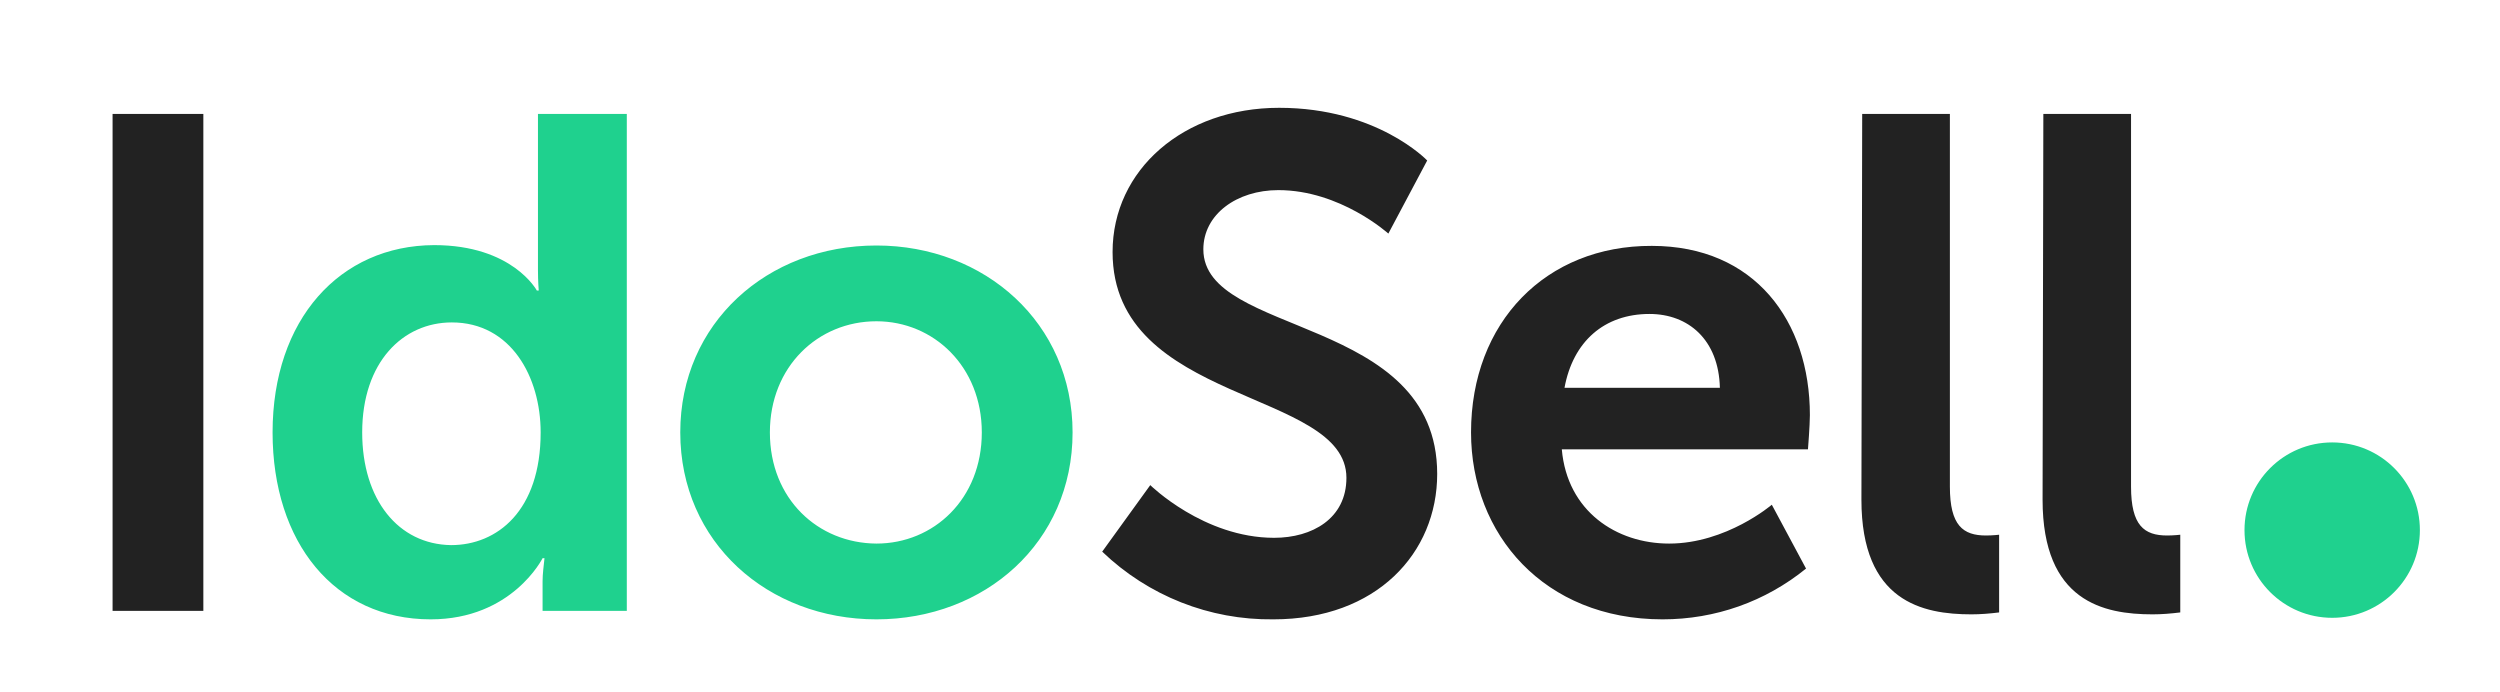 <svg xmlns="http://www.w3.org/2000/svg" xmlns:xlink="http://www.w3.org/1999/xlink" version="1.1" viewBox="0 0 650 180" xml:space="preserve">
<g transform="matrix(1 0 0 1 329.22 94.53)">
<g style="" vector-effect="non-scaling-stroke">
		<g transform="matrix(1 0 0 1 -31.15 0)" id="Path_15">
<path style="stroke: none; stroke-width: 1; stroke-dasharray: none; stroke-linecap: butt; stroke-dashoffset: 0; stroke-linejoin: miter; stroke-miterlimit: 4; fill: #222; fill-rule: nonzero; opacity: 1;" vector-effect="non-scaling-stroke" transform=" translate(-290.4, -321.1)" d="M 21.6 385.4 L 45.2 385.4 L 45.2 256.2 L 21.6 256.2 L 21.6 385.4 z M 278.9 370 C 290.9 381.5 306.8 387.8 323.4 387.6 C 350.3 387.6 366 370.3 366 349.8 C 366 308.4 305.2 314.2 305.2 291.4 C 305.2 282.3 313.9 276 324.7 276 C 340.8 276 353.3 287.3 353.3 287.3 L 363.4 268.3 C 363.4 268.3 350.4 254.6 324.9 254.6 C 300.1 254.6 281.6 270.7 281.6 292.1 C 281.6 331.8 342.4 327.7 342.4 350.8 C 342.4 361.4 333.5 366.4 323.6 366.4 C 305.3 366.4 291.4 352.7 291.4 352.7 L 278.9 370 z M 374.8 339 C 374.8 365.5 393.8 387.6 424.6 387.6 C 438.3 387.6 451.3 383 461.9 374.4 L 453 357.8 C 453 357.8 441.2 367.9 426.3 367.9 C 412.6 367.9 399.8 359.5 398.4 343.4 L 462.4 343.4 C 462.4 343.4 462.9 337.1 462.9 334.5 C 462.9 310 448.5 290.5 421.8 290.5 C 394.3 290.4 374.8 310.3 374.8 339 z M 399.1 327.4 C 401.3 315.4 409.4 308.2 421.2 308.2 C 431.3 308.2 439.2 314.9 439.5 327.4 L 399.1 327.4 z M 476.3 356.5 C 476.3 383 492.2 386.3 504.9 386.3 C 507.3 386.3 509.7 386.1 512.1 385.8 L 512.1 365.6 C 512.1 365.6 510.4 365.8 508.7 365.8 C 502.7 365.8 499.3 363.2 499.3 353.1 L 499.3 256.2 L 476.5 256.2 L 476.3 356.5 z M 523.4 356.5 C 523.4 383 539.3 386.3 552 386.3 C 554.4 386.3 556.8 386.1 559.2 385.8 L 559.2 365.6 C 559.2 365.6 557.5 365.8 555.8 365.8 C 549.8 365.8 546.4 363.2 546.4 353.1 L 546.4 256.2 L 523.6 256.2 L 523.4 356.5 z" stroke-linecap="round"/>
</g>
		<g transform="matrix(1 0 0 1 20.8 0.8)">
<path style="stroke: none; stroke-width: 1; stroke-dasharray: none; stroke-linecap: butt; stroke-dashoffset: 0; stroke-linejoin: miter; stroke-miterlimit: 4; fill: rgb(31,209,142); fill-rule: nonzero; opacity: 1;" vector-effect="non-scaling-stroke" transform=" translate(-342.35, -321.9)" d="M 63.2 339 C 63.2 367.6 79.3 387.6 104.3 387.6 C 125.5 387.6 133.4 371.7 133.4 371.7 L 133.9 371.7 C 133.7 373.6 133.4 375.8 133.4 377.7 L 133.4 385.4 L 155.3 385.4 L 155.3 256.2 L 132.2 256.2 L 132.2 296.8 C 132.2 299.7 132.4 302.1 132.4 302.1 L 131.9 302.1 C 131.9 302.1 125.6 290.3 105.2 290.3 C 80.7 290.4 63.2 309.6 63.2 339 z M 86.5 339 C 86.5 320.7 97.1 310.4 109.8 310.4 C 125.2 310.4 132.9 324.6 132.9 339 C 132.9 359.4 121.6 368.3 109.6 368.3 C 95.9 368.1 86.5 356.5 86.5 339 z M 169.2 339 C 169.2 367.6 192 387.6 220.2 387.6 C 248.4 387.6 271.2 367.6 271.2 339 C 271.2 310.6 248.4 290.4 220.2 290.4 C 191.8 290.4 169.2 310.6 169.2 339 L 169.2 339 z M 192.5 339 C 192.5 321.9 205 310.1 220.2 310.1 C 235.1 310.1 247.6 321.9 247.6 339 C 247.6 356.3 235.1 367.9 220.2 367.9 C 205 367.8 192.5 356.3 192.5 339 L 192.5 339 z M 598.7 341.6 C 611.3 341.6 621.5 351.8 621.5 364.4 C 621.5 377 611.3 387.2 598.7 387.2 C 586.1 387.2 575.9 377 575.9 364.4 C 575.9 351.8 586.1 341.6 598.7 341.6 z" stroke-linecap="round"/>
</g>
</g>
</g>
</svg>